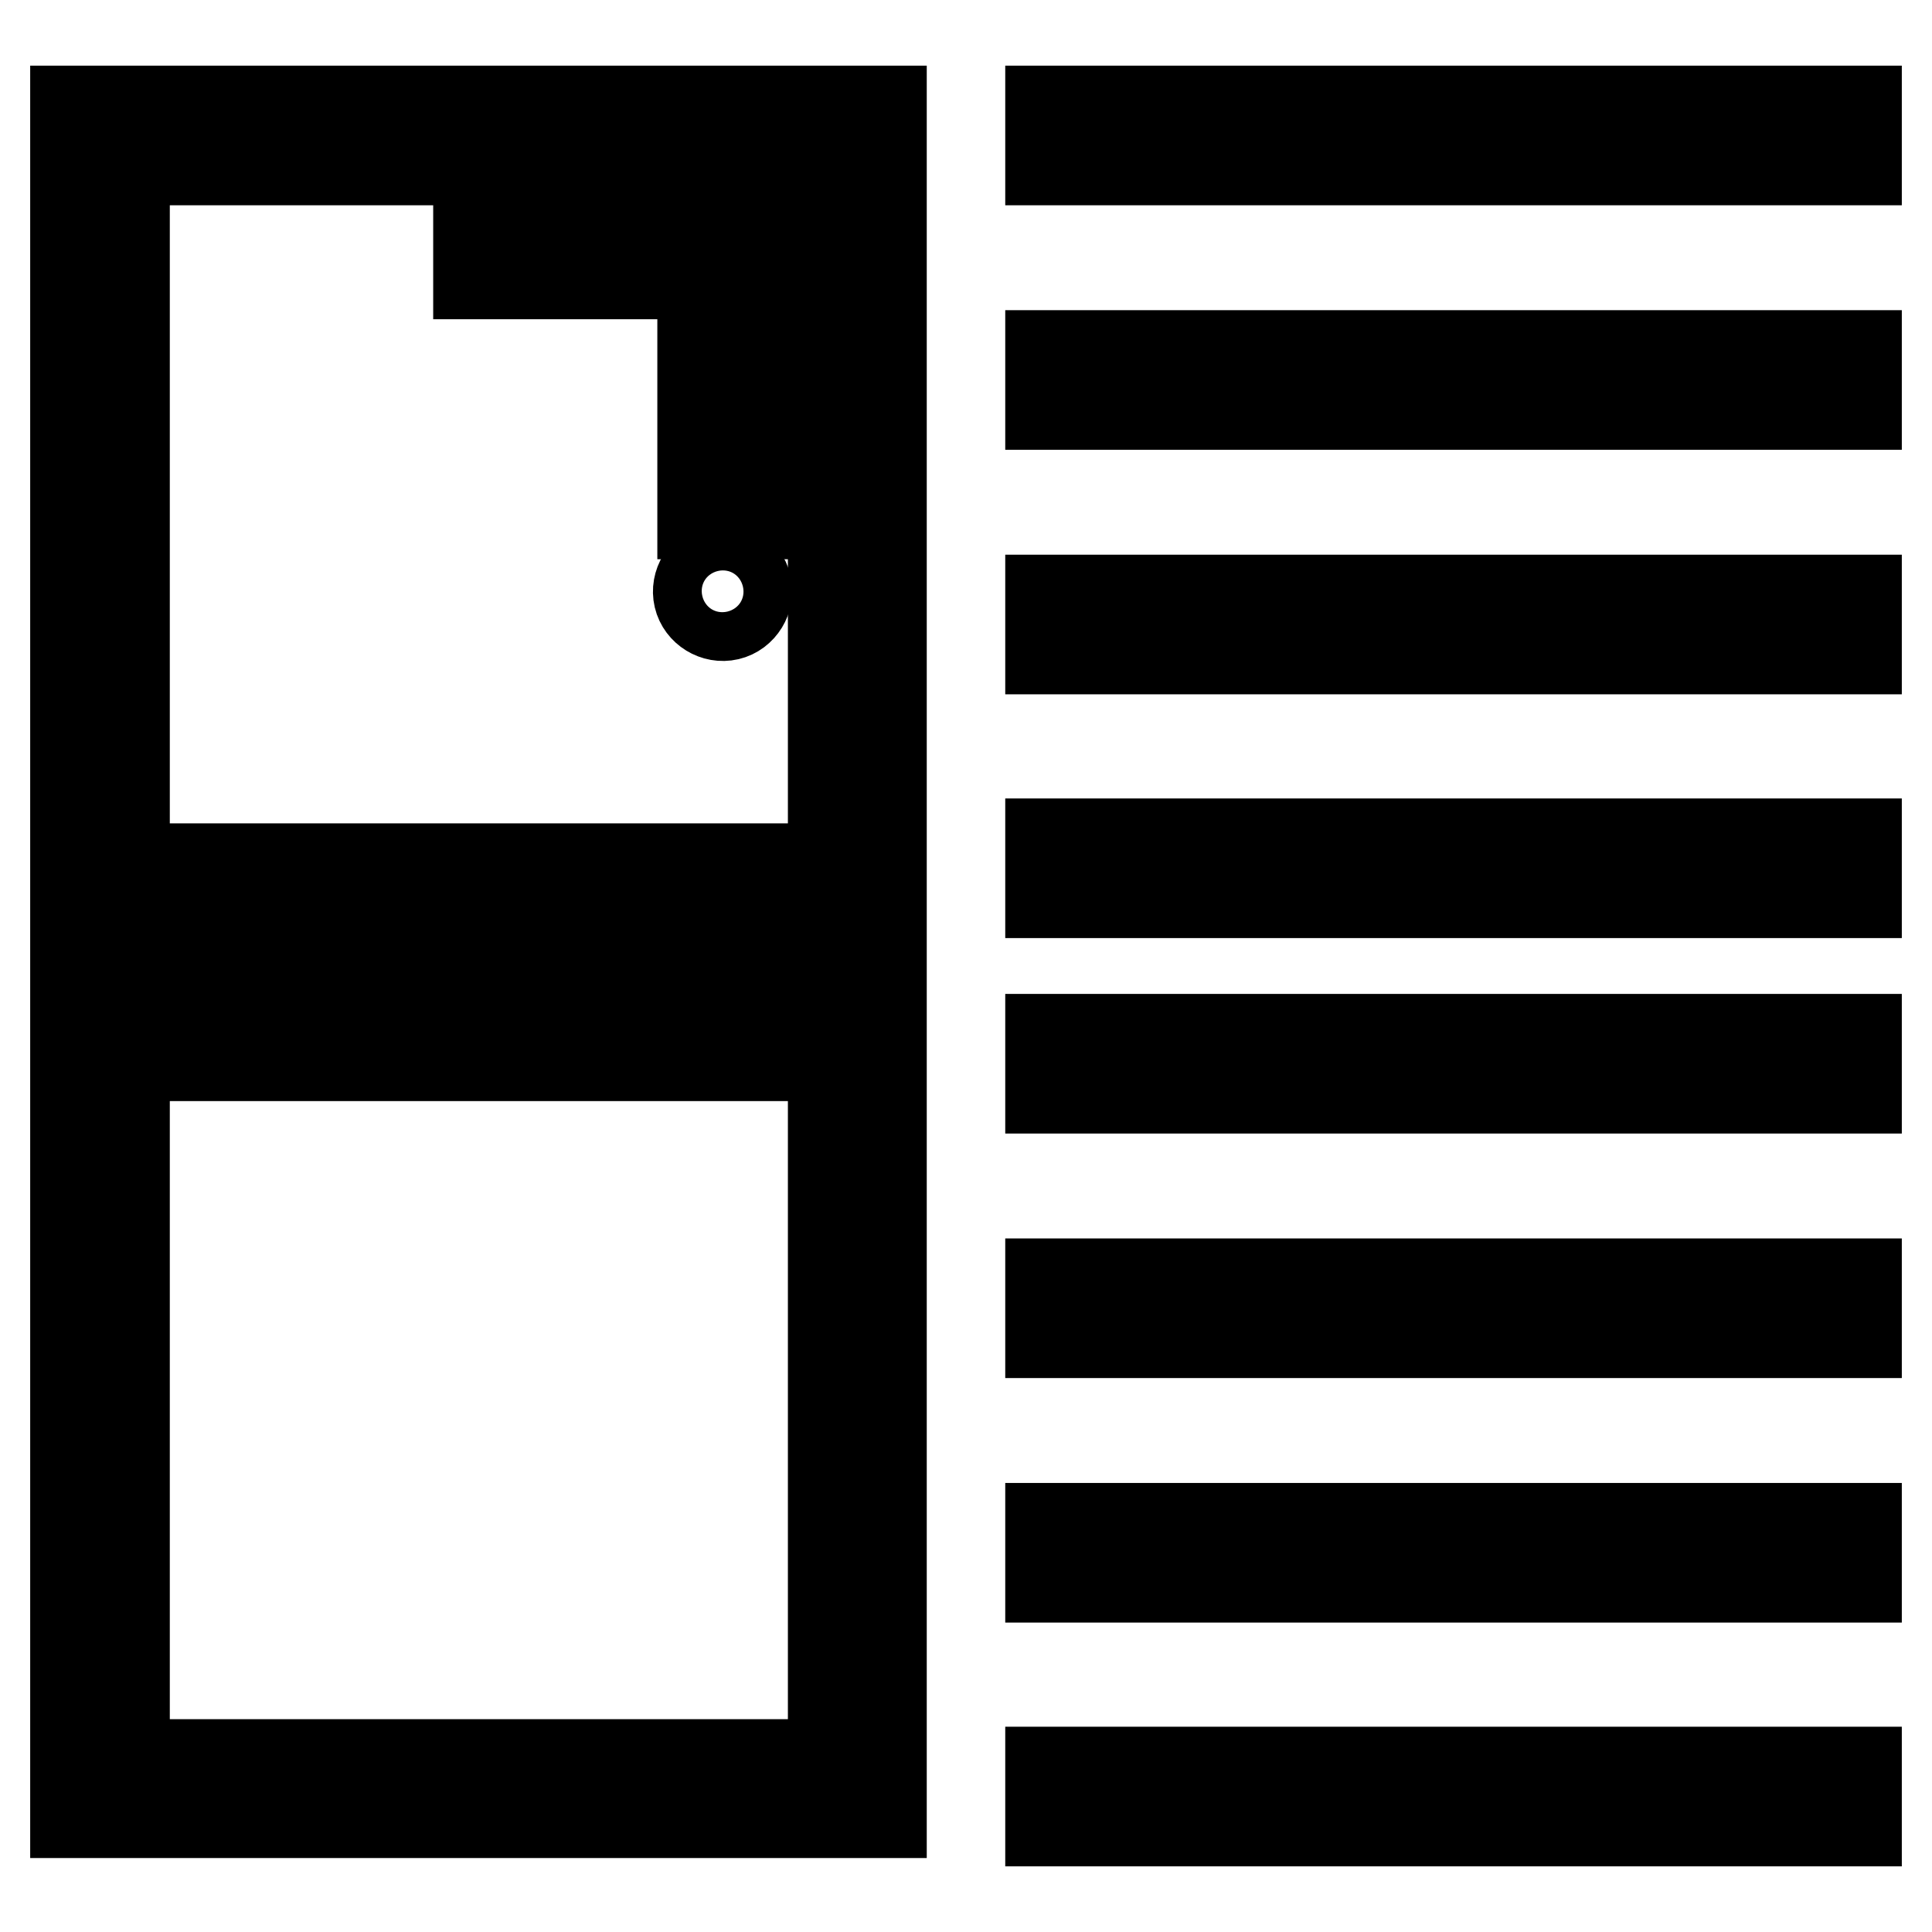 <?xml version="1.0" encoding="utf-8"?>
<!-- Svg Vector Icons : http://www.onlinewebfonts.com/icon -->
<!DOCTYPE svg PUBLIC "-//W3C//DTD SVG 1.1//EN" "http://www.w3.org/Graphics/SVG/1.1/DTD/svg11.dtd">
<svg version="1.1" xmlns="http://www.w3.org/2000/svg" xmlns:xlink="http://www.w3.org/1999/xlink" x="0px" y="0px" viewBox="0 0 256 256" enable-background="new 0 0 256 256" xml:space="preserve">
<g> <path stroke-width="12" fill-opacity="0" stroke="#000000"  d="M10,121.5h106.8V14.7H10V121.5z M16.5,21.2h93.9v93.9H16.5V21.2z M10,240.2h106.8V133.4H10V240.2z  M16.5,139.9h93.9v93.9H16.5V139.9z"/> <path stroke-width="12" fill-opacity="0" stroke="#000000"  d="M63.4,36.3h29.7v31.8h6.5V29.8H63.4V36.3z"/> <path stroke-width="12" fill-opacity="0" stroke="#000000"  d="M92.6,79.1c0.4,1.7,2.2,2.8,3.9,2.4c1.7-0.4,2.8-2.2,2.4-3.9l0,0c-0.4-1.7-2.2-2.8-3.9-2.4 C93.3,75.6,92.2,77.4,92.6,79.1z"/> <path stroke-width="12" fill-opacity="0" stroke="#000000"  d="M139.2,14.7H246v6.5H139.2V14.7z M139.2,47.1H246v6.5H139.2V47.1z M139.2,79.5H246v6.5H139.2V79.5z  M139.2,111.8H246v6.5H139.2V111.8z M139.2,137.7H246v6.5H139.2V137.7z M139.2,170.1H246v6.5H139.2V170.1z M139.2,202.5H246v6.5 H139.2V202.5z M139.2,234.8H246v6.5H139.2V234.8z"/></g>
</svg>
